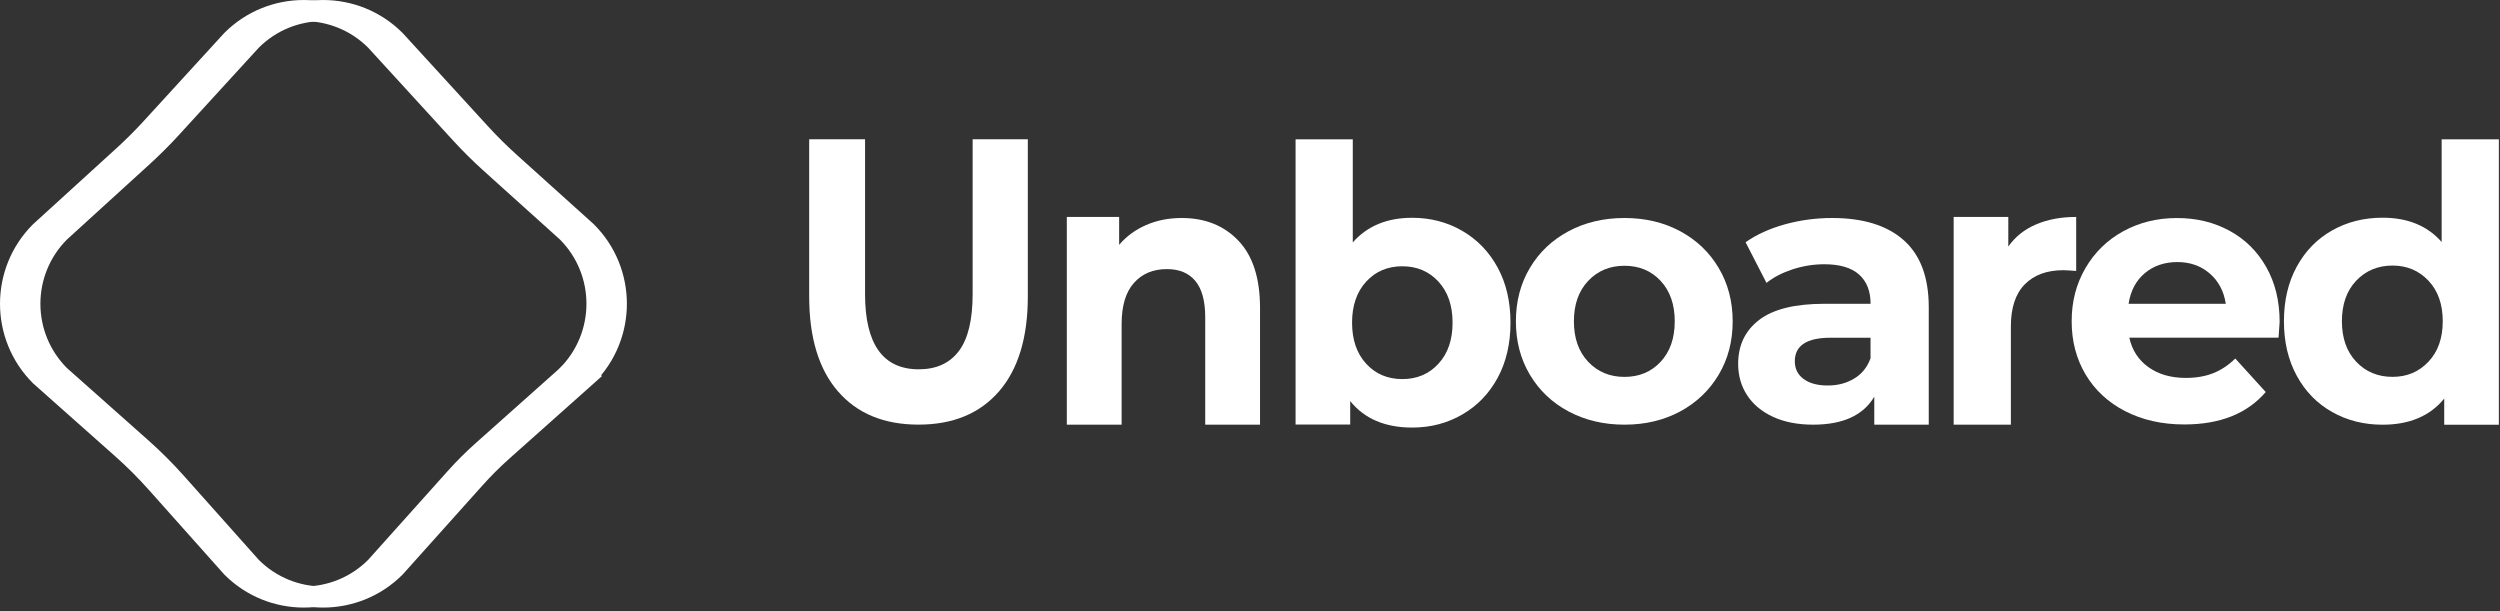 <svg width="593" height="145" viewBox="0 0 593 145" fill="none" xmlns="http://www.w3.org/2000/svg">
<rect x="0" y="0" width="593" height="145" fill="#333333" stroke="none"/>
<g clip-path="url(#clip0_64803_10481)">
<path d="M198.77 92.84C194.21 87.58 191.94 80.07 191.94 70.31V33.04H205.19V69.73C205.19 81.65 209.44 87.6 217.95 87.6C222.09 87.6 225.26 86.16 227.44 83.27C229.62 80.39 230.71 75.87 230.71 69.72V33.03H243.8V70.3C243.8 80.06 241.52 87.57 236.97 92.83C232.41 98.09 226.05 100.72 217.87 100.72C209.69 100.72 203.32 98.09 198.77 92.83V92.84Z" fill="white"/>
<path d="M293.76 57.1C297.18 60.69 298.88 66.02 298.88 73.08V100.73H285.88V75.23C285.88 71.4 285.1 68.54 283.55 66.66C281.99 64.77 279.74 63.83 276.8 63.83C273.52 63.83 270.91 64.92 268.97 67.11C267.02 69.29 266.05 72.54 266.05 76.85V100.73H253.05V51.45H265.46V58.08C267.18 56.05 269.32 54.48 271.88 53.37C274.43 52.26 277.24 51.71 280.3 51.71C285.85 51.71 290.34 53.51 293.76 57.1Z" fill="white"/>
<path d="M346.85 54.76C350.42 56.83 353.21 59.73 355.25 63.47C357.28 67.21 358.29 71.57 358.29 76.54C358.29 81.51 357.27 85.87 355.25 89.61C353.22 93.35 350.42 96.26 346.85 98.32C343.28 100.39 339.32 101.42 334.97 101.42C328.53 101.42 323.63 99.32 320.27 95.13V100.7H307.31V33.05H320.88V57.5C324.3 53.61 329 51.66 334.97 51.66C339.32 51.66 343.28 52.69 346.85 54.76ZM341.2 86.28C343.43 83.86 344.55 80.61 344.55 76.54C344.55 72.47 343.43 69.22 341.2 66.8C338.97 64.38 336.11 63.16 332.63 63.16C329.15 63.16 326.29 64.37 324.06 66.8C321.83 69.23 320.71 72.47 320.71 76.54C320.71 80.61 321.83 83.86 324.06 86.28C326.29 88.71 329.15 89.92 332.63 89.92C336.11 89.92 338.97 88.71 341.2 86.28Z" fill="white"/>
<path d="M372.06 97.59C368.14 95.5 365.09 92.59 362.88 88.87C360.67 85.15 359.57 80.94 359.57 76.22C359.57 71.5 360.67 67.28 362.88 63.57C365.08 59.85 368.14 56.95 372.06 54.85C375.98 52.75 380.4 51.71 385.33 51.71C390.26 51.71 394.67 52.76 398.55 54.85C402.43 56.94 405.48 59.85 407.68 63.57C409.88 67.29 410.99 71.5 410.99 76.22C410.99 80.94 409.89 85.16 407.68 88.87C405.47 92.58 402.43 95.49 398.55 97.59C394.66 99.68 390.26 100.73 385.33 100.73C380.4 100.73 375.98 99.68 372.06 97.59ZM393.9 85.82C396.13 83.43 397.25 80.23 397.25 76.22C397.25 72.21 396.13 69.01 393.9 66.62C391.67 64.23 388.81 63.04 385.33 63.04C381.85 63.04 378.98 64.23 376.72 66.62C374.46 69.01 373.33 72.21 373.33 76.22C373.33 80.23 374.46 83.43 376.72 85.82C378.98 88.21 381.85 89.4 385.33 89.4C388.81 89.4 391.67 88.21 393.9 85.82Z" fill="white"/>
<path d="M451.57 56.98C455.52 60.49 457.5 65.78 457.5 72.86V100.73H444.58V94.09C441.98 98.51 437.15 100.73 430.07 100.73C426.41 100.73 423.24 100.11 420.56 98.87C417.88 97.63 415.83 95.92 414.41 93.74C412.99 91.56 412.29 89.08 412.29 86.31C412.29 81.89 413.96 78.41 417.29 75.87C420.62 73.33 425.77 72.06 432.73 72.06H443.7C443.7 69.05 442.79 66.74 440.96 65.11C439.13 63.49 436.39 62.68 432.73 62.68C430.19 62.68 427.7 63.08 425.25 63.87C422.8 64.67 420.72 65.74 419.01 67.1L414.05 57.46C416.65 55.63 419.76 54.22 423.39 53.21C427.02 52.21 430.75 51.71 434.58 51.71C441.95 51.71 447.62 53.47 451.57 56.98ZM439.8 89.8C441.63 88.71 442.93 87.1 443.69 84.98V80.11H434.22C428.56 80.11 425.73 81.97 425.73 85.69C425.73 87.46 426.42 88.86 427.81 89.89C429.2 90.92 431.1 91.44 433.52 91.44C435.94 91.44 437.97 90.9 439.8 89.8Z" fill="white"/>
<path d="M482.94 53.24C485.69 52.05 488.87 51.46 492.47 51.46V64.27C490.96 64.15 489.95 64.09 489.43 64.09C485.54 64.09 482.5 65.2 480.29 67.43C478.08 69.66 476.98 72.99 476.98 77.44V100.73H463.41V51.45H476.37V58.48C477.99 56.17 480.18 54.42 482.94 53.23V53.24Z" fill="white"/>
<path d="M540.49 80.1H505.08C505.72 83.05 507.22 85.37 509.6 87.08C511.98 88.79 514.94 89.64 518.47 89.64C520.91 89.64 523.07 89.27 524.95 88.53C526.83 87.79 528.59 86.63 530.21 85.04L537.43 92.99C533.02 98.12 526.58 100.68 518.12 100.68C512.84 100.68 508.17 99.63 504.11 97.54C500.05 95.45 496.92 92.55 494.71 88.84C492.5 85.13 491.4 80.92 491.4 76.2C491.4 71.48 492.49 67.35 494.66 63.61C496.83 59.87 499.82 56.95 503.62 54.86C507.42 52.77 511.67 51.72 516.37 51.72C521.07 51.72 525.1 52.72 528.81 54.72C532.52 56.72 535.43 59.6 537.55 63.34C539.67 67.08 540.73 71.43 540.73 76.38C540.73 76.56 540.64 77.79 540.47 80.09L540.49 80.1ZM508.73 64.81C506.64 66.58 505.37 68.99 504.9 72.06H527.96C527.5 69.06 526.22 66.66 524.13 64.86C522.04 63.06 519.49 62.16 516.47 62.16C513.45 62.16 510.81 63.04 508.73 64.81Z" fill="white"/>
<path d="M592.73 33.05V100.74H579.77V94.54C576.41 98.67 571.53 100.74 565.15 100.74C560.74 100.74 556.75 99.74 553.19 97.73C549.62 95.72 546.82 92.86 544.79 89.13C542.76 85.41 541.75 81.1 541.75 76.19C541.75 71.28 542.76 66.97 544.79 63.25C546.82 59.53 549.62 56.66 553.19 54.65C556.76 52.64 560.74 51.64 565.15 51.64C571.12 51.64 575.79 53.56 579.16 57.4V33.05H592.73ZM576.03 85.8C578.29 83.41 579.42 80.2 579.42 76.19C579.42 72.18 578.29 68.97 576.03 66.58C573.77 64.19 570.93 62.99 567.5 62.99C564.07 62.99 561.15 64.19 558.89 66.58C556.63 68.97 555.5 72.18 555.5 76.19C555.5 80.2 556.63 83.41 558.89 85.8C561.15 88.19 564.02 89.39 567.5 89.39C570.98 89.39 573.76 88.19 576.03 85.8Z" fill="white"/>
<path d="M139.14 89.11L119.15 106.92C116.86 108.96 114.68 111.13 112.63 113.42L93.7 134.55C84.28 143.97 69.02 143.97 59.6 134.55L41.78 114.56C39.16 111.62 36.38 108.84 33.43 106.23L14.15 89.11C4.73 79.69 4.73 64.43 14.15 55.01L33.91 37.01C36.22 34.9 38.44 32.69 40.55 30.38L59.59 9.57C69.01 0.15 84.28 0.15 93.7 9.56L113.81 31.54C116.07 34.01 118.45 36.37 120.93 38.61L139.13 55C148.55 64.42 148.55 79.68 139.13 89.1L139.14 89.11Z" stroke="white" stroke-width="5" stroke-miterlimit="10"/>
<path d="M134.55 89.11L114.56 106.92C112.27 108.96 110.09 111.13 108.04 113.42L89.11 134.55C79.69 143.97 64.43 143.97 55.01 134.55L37.19 114.56C34.57 111.62 31.79 108.84 28.84 106.23L9.56 89.11C0.15 79.69 0.15 64.42 9.56 55L29.32 37C31.63 34.89 33.85 32.68 35.96 30.37L55 9.56C64.42 0.15 79.69 0.15 89.11 9.56L109.22 31.54C111.48 34.01 113.86 36.37 116.34 38.61L134.54 55C143.96 64.42 143.96 79.68 134.54 89.1L134.55 89.11Z" stroke="white" stroke-width="5" stroke-miterlimit="10"/>
</g>
<defs>
<clipPath id="clip0_64803_10481">
<rect width="592.73" height="144.11" fill="white"/>
</clipPath>
</defs>
</svg>
